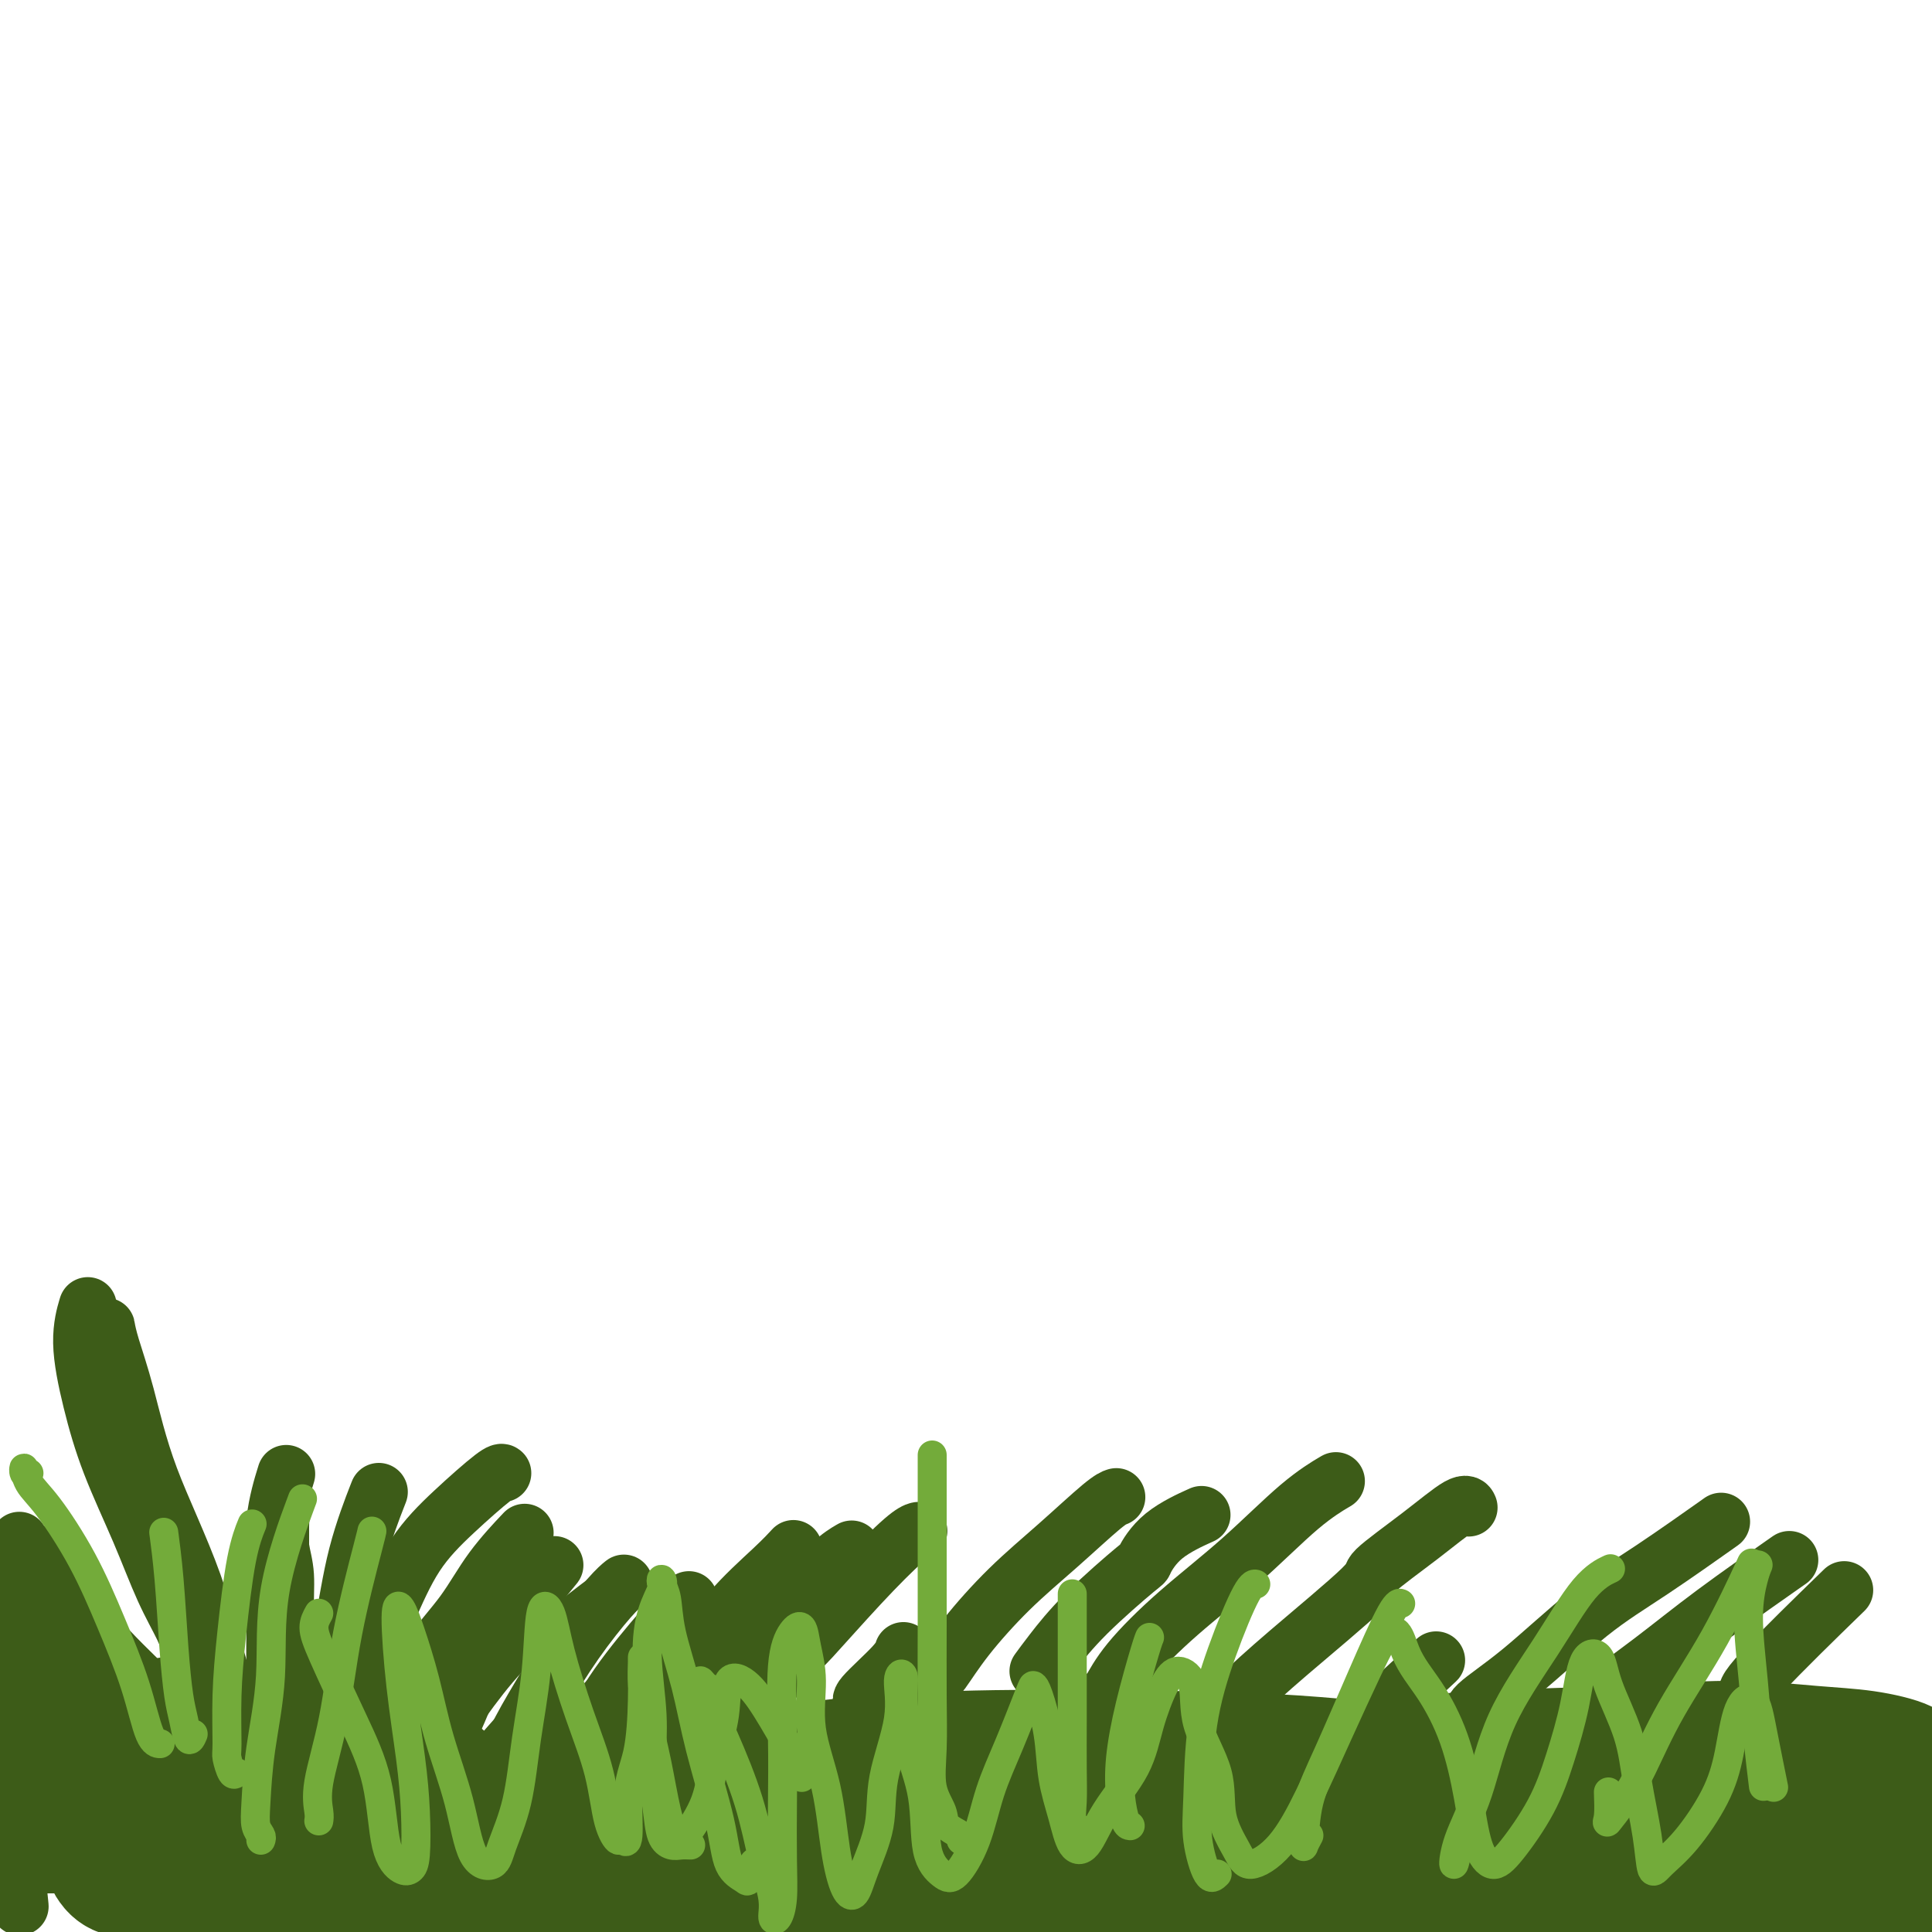 <svg viewBox='0 0 400 400' version='1.1' xmlns='http://www.w3.org/2000/svg' xmlns:xlink='http://www.w3.org/1999/xlink'><g fill='none' stroke='#3D5C18' stroke-width='6' stroke-linecap='round' stroke-linejoin='round'><path d='M9,334c-0.159,0.250 -0.318,0.501 0,1c0.318,0.499 1.112,1.247 2,2c0.888,0.753 1.870,1.510 3,3c1.130,1.490 2.407,3.712 4,6c1.593,2.288 3.504,4.642 5,7c1.496,2.358 2.579,4.720 4,7c1.421,2.280 3.179,4.477 5,7c1.821,2.523 3.703,5.373 5,8c1.297,2.627 2.008,5.030 3,7c0.992,1.970 2.266,3.507 3,5c0.734,1.493 0.928,2.940 1,4c0.072,1.060 0.020,1.731 0,2c-0.020,0.269 -0.010,0.134 0,0'/><path d='M10,327c-0.089,0.320 -0.177,0.640 0,1c0.177,0.360 0.621,0.760 1,1c0.379,0.240 0.694,0.319 2,1c1.306,0.681 3.602,1.965 6,4c2.398,2.035 4.898,4.821 7,7c2.102,2.179 3.805,3.752 6,6c2.195,2.248 4.883,5.170 7,8c2.117,2.830 3.664,5.568 5,8c1.336,2.432 2.461,4.559 3,7c0.539,2.441 0.491,5.196 1,7c0.509,1.804 1.574,2.658 2,3c0.426,0.342 0.213,0.171 0,0'/><path d='M48,369c0.095,-0.186 0.190,-0.373 0,-1c-0.190,-0.627 -0.664,-1.695 -1,-3c-0.336,-1.305 -0.535,-2.848 -1,-5c-0.465,-2.152 -1.196,-4.913 -2,-8c-0.804,-3.087 -1.679,-6.502 -3,-11c-1.321,-4.498 -3.086,-10.081 -5,-15c-1.914,-4.919 -3.977,-9.174 -6,-14c-2.023,-4.826 -4.006,-10.222 -5,-13c-0.994,-2.778 -0.998,-2.936 -1,-3c-0.002,-0.064 -0.001,-0.032 0,0'/><path d='M22,290c-0.061,-0.192 -0.123,-0.384 0,0c0.123,0.384 0.430,1.346 1,2c0.570,0.654 1.403,1.002 2,2c0.597,0.998 0.958,2.648 2,5c1.042,2.352 2.765,5.406 5,9c2.235,3.594 4.984,7.727 7,12c2.016,4.273 3.300,8.686 5,14c1.700,5.314 3.815,11.529 6,17c2.185,5.471 4.441,10.198 6,15c1.559,4.802 2.420,9.677 3,12c0.580,2.323 0.880,2.092 1,2c0.120,-0.092 0.060,-0.046 0,0'/><path d='M62,373c0.113,-0.208 0.226,-0.417 0,-1c-0.226,-0.583 -0.793,-1.541 -1,-3c-0.207,-1.459 -0.056,-3.419 0,-6c0.056,-2.581 0.015,-5.784 0,-9c-0.015,-3.216 -0.004,-6.445 0,-10c0.004,-3.555 0.001,-7.436 0,-11c-0.001,-3.564 -0.000,-6.811 0,-10c0.000,-3.189 0.000,-6.320 0,-8c-0.000,-1.680 -0.000,-1.909 0,-2c0.000,-0.091 0.000,-0.046 0,0'/><path d='M61,312c-0.009,0.171 -0.017,0.341 0,1c0.017,0.659 0.060,1.805 0,3c-0.060,1.195 -0.224,2.438 0,4c0.224,1.562 0.837,3.443 1,6c0.163,2.557 -0.122,5.790 0,9c0.122,3.210 0.653,6.398 1,10c0.347,3.602 0.510,7.617 1,11c0.490,3.383 1.307,6.134 2,9c0.693,2.866 1.264,5.849 2,8c0.736,2.151 1.639,3.472 2,4c0.361,0.528 0.181,0.264 0,0'/><path d='M68,369c-0.314,0.311 -0.629,0.623 -1,1c-0.371,0.377 -0.799,0.820 -1,1c-0.201,0.180 -0.176,0.096 0,-1c0.176,-1.096 0.503,-3.204 1,-5c0.497,-1.796 1.164,-3.281 2,-6c0.836,-2.719 1.841,-6.671 3,-11c1.159,-4.329 2.472,-9.034 4,-13c1.528,-3.966 3.271,-7.193 5,-10c1.729,-2.807 3.443,-5.196 5,-7c1.557,-1.804 2.958,-3.024 4,-4c1.042,-0.976 1.726,-1.707 2,-2c0.274,-0.293 0.137,-0.146 0,0'/><path d='M91,313c-0.316,0.729 -0.632,1.458 -1,2c-0.368,0.542 -0.788,0.898 -1,2c-0.212,1.102 -0.217,2.949 -1,4c-0.783,1.051 -2.345,1.306 -3,2c-0.655,0.694 -0.403,1.826 -1,3c-0.597,1.174 -2.044,2.390 -3,4c-0.956,1.610 -1.423,3.615 -2,6c-0.577,2.385 -1.265,5.150 -2,8c-0.735,2.850 -1.518,5.785 -2,9c-0.482,3.215 -0.662,6.708 -1,10c-0.338,3.292 -0.834,6.382 -1,9c-0.166,2.618 -0.002,4.764 0,7c0.002,2.236 -0.157,4.561 0,6c0.157,1.439 0.630,1.993 1,3c0.370,1.007 0.635,2.466 1,3c0.365,0.534 0.829,0.144 1,0c0.171,-0.144 0.049,-0.041 0,0c-0.049,0.041 -0.024,0.021 0,0'/><path d='M76,388c0.011,-0.679 0.023,-1.358 0,-2c-0.023,-0.642 -0.080,-1.248 0,-2c0.080,-0.752 0.296,-1.651 1,-3c0.704,-1.349 1.895,-3.150 3,-6c1.105,-2.850 2.124,-6.750 4,-10c1.876,-3.250 4.608,-5.852 7,-9c2.392,-3.148 4.445,-6.844 8,-11c3.555,-4.156 8.611,-8.773 11,-11c2.389,-2.227 2.111,-2.065 2,-2c-0.111,0.065 -0.056,0.032 0,0'/><path d='M78,386c-0.150,-0.261 -0.301,-0.523 0,-1c0.301,-0.477 1.053,-1.171 2,-3c0.947,-1.829 2.090,-4.794 4,-8c1.910,-3.206 4.586,-6.654 7,-10c2.414,-3.346 4.565,-6.589 7,-10c2.435,-3.411 5.154,-6.991 8,-10c2.846,-3.009 5.818,-5.447 9,-8c3.182,-2.553 6.575,-5.222 9,-7c2.425,-1.778 3.881,-2.666 5,-3c1.119,-0.334 1.901,-0.114 2,0c0.099,0.114 -0.485,0.121 -1,1c-0.515,0.879 -0.960,2.630 -2,4c-1.040,1.370 -2.673,2.358 -4,4c-1.327,1.642 -2.346,3.938 -4,6c-1.654,2.062 -3.943,3.889 -6,6c-2.057,2.111 -3.881,4.504 -6,7c-2.119,2.496 -4.532,5.093 -7,8c-2.468,2.907 -4.990,6.123 -7,9c-2.010,2.877 -3.506,5.416 -5,8c-1.494,2.584 -2.986,5.215 -4,8c-1.014,2.785 -1.551,5.726 -2,8c-0.449,2.274 -0.809,3.882 -1,5c-0.191,1.118 -0.214,1.746 0,2c0.214,0.254 0.665,0.134 1,0c0.335,-0.134 0.554,-0.283 1,-1c0.446,-0.717 1.120,-2.001 2,-3c0.880,-0.999 1.966,-1.714 3,-3c1.034,-1.286 2.017,-3.143 3,-5'/><path d='M92,390c2.221,-2.710 2.773,-4.485 4,-7c1.227,-2.515 3.131,-5.771 6,-9c2.869,-3.229 6.705,-6.432 10,-10c3.295,-3.568 6.049,-7.501 9,-11c2.951,-3.499 6.100,-6.563 9,-9c2.900,-2.437 5.550,-4.248 8,-6c2.450,-1.752 4.698,-3.446 6,-4c1.302,-0.554 1.656,0.033 2,0c0.344,-0.033 0.678,-0.684 0,0c-0.678,0.684 -2.368,2.703 -4,5c-1.632,2.297 -3.205,4.872 -5,7c-1.795,2.128 -3.811,3.810 -6,6c-2.189,2.190 -4.552,4.887 -7,8c-2.448,3.113 -4.981,6.642 -7,10c-2.019,3.358 -3.523,6.546 -5,10c-1.477,3.454 -2.927,7.173 -4,10c-1.073,2.827 -1.770,4.761 -2,7c-0.230,2.239 0.008,4.783 0,6c-0.008,1.217 -0.262,1.107 0,1c0.262,-0.107 1.039,-0.211 2,-1c0.961,-0.789 2.106,-2.263 3,-4c0.894,-1.737 1.536,-3.739 2,-6c0.464,-2.261 0.749,-4.782 2,-7c1.251,-2.218 3.467,-4.133 5,-7c1.533,-2.867 2.382,-6.687 4,-10c1.618,-3.313 4.007,-6.118 6,-9c1.993,-2.882 3.592,-5.841 5,-8c1.408,-2.159 2.625,-3.517 4,-5c1.375,-1.483 2.909,-3.092 4,-4c1.091,-0.908 1.740,-1.117 2,-1c0.260,0.117 0.130,0.558 0,1'/><path d='M145,343c3.500,-4.333 1.750,-2.167 0,0'/><path d='M22,374c-1.115,-1.288 -2.230,-2.576 -4,-5c-1.770,-2.424 -4.194,-5.983 -5,-8c-0.806,-2.017 0.006,-2.491 0,-3c-0.006,-0.509 -0.831,-1.054 -1,-1c-0.169,0.054 0.318,0.706 1,2c0.682,1.294 1.560,3.229 3,6c1.440,2.771 3.444,6.376 5,10c1.556,3.624 2.666,7.265 4,11c1.334,3.735 2.893,7.563 4,10c1.107,2.437 1.763,3.482 2,4c0.237,0.518 0.055,0.508 0,0c-0.055,-0.508 0.017,-1.515 0,-3c-0.017,-1.485 -0.124,-3.447 -1,-6c-0.876,-2.553 -2.520,-5.698 -4,-9c-1.480,-3.302 -2.794,-6.763 -4,-10c-1.206,-3.237 -2.302,-6.251 -3,-8c-0.698,-1.749 -0.999,-2.234 -1,-2c-0.001,0.234 0.296,1.185 1,3c0.704,1.815 1.814,4.492 3,7c1.186,2.508 2.447,4.847 4,8c1.553,3.153 3.398,7.119 5,10c1.602,2.881 2.960,4.675 4,6c1.040,1.325 1.762,2.180 2,2c0.238,-0.180 -0.007,-1.396 0,-3c0.007,-1.604 0.267,-3.597 0,-6c-0.267,-2.403 -1.060,-5.216 -2,-8c-0.940,-2.784 -2.025,-5.540 -3,-8c-0.975,-2.460 -1.839,-4.624 -2,-5c-0.161,-0.376 0.383,1.035 1,3c0.617,1.965 1.309,4.482 2,7'/><path d='M33,378c1.172,2.883 2.601,5.091 4,8c1.399,2.909 2.768,6.521 4,9c1.232,2.479 2.327,3.827 3,4c0.673,0.173 0.924,-0.830 1,-2c0.076,-1.170 -0.022,-2.509 0,-5c0.022,-2.491 0.165,-6.136 0,-9c-0.165,-2.864 -0.639,-4.949 -1,-7c-0.361,-2.051 -0.610,-4.068 -1,-5c-0.390,-0.932 -0.923,-0.778 -1,0c-0.077,0.778 0.301,2.180 1,4c0.699,1.820 1.718,4.056 3,7c1.282,2.944 2.827,6.595 4,9c1.173,2.405 1.974,3.564 3,5c1.026,1.436 2.276,3.150 3,3c0.724,-0.150 0.921,-2.165 1,-4c0.079,-1.835 0.039,-3.491 0,-6c-0.039,-2.509 -0.077,-5.872 0,-9c0.077,-3.128 0.268,-6.020 0,-8c-0.268,-1.980 -0.995,-3.049 -1,-3c-0.005,0.049 0.711,1.216 1,3c0.289,1.784 0.151,4.187 1,7c0.849,2.813 2.686,6.038 4,9c1.314,2.962 2.104,5.661 3,8c0.896,2.339 1.898,4.320 3,5c1.102,0.680 2.306,0.061 3,-1c0.694,-1.061 0.879,-2.563 1,-5c0.121,-2.437 0.179,-5.808 0,-9c-0.179,-3.192 -0.594,-6.206 -1,-9c-0.406,-2.794 -0.802,-5.368 -1,-7c-0.198,-1.632 -0.200,-2.324 0,-2c0.200,0.324 0.600,1.662 1,3'/><path d='M71,371c0.089,-2.528 0.810,3.151 2,7c1.190,3.849 2.847,5.866 4,9c1.153,3.134 1.801,7.384 3,10c1.199,2.616 2.948,3.597 4,4c1.052,0.403 1.407,0.227 2,-1c0.593,-1.227 1.424,-3.505 2,-6c0.576,-2.495 0.895,-5.206 1,-8c0.105,-2.794 -0.005,-5.671 0,-8c0.005,-2.329 0.125,-4.110 0,-5c-0.125,-0.890 -0.494,-0.889 0,0c0.494,0.889 1.853,2.666 3,5c1.147,2.334 2.082,5.226 3,8c0.918,2.774 1.817,5.432 3,8c1.183,2.568 2.649,5.048 4,6c1.351,0.952 2.587,0.378 4,-1c1.413,-1.378 3.003,-3.560 4,-6c0.997,-2.440 1.402,-5.139 2,-8c0.598,-2.861 1.391,-5.885 2,-8c0.609,-2.115 1.035,-3.323 1,-4c-0.035,-0.677 -0.530,-0.823 0,0c0.530,0.823 2.086,2.617 3,5c0.914,2.383 1.187,5.356 2,8c0.813,2.644 2.165,4.960 3,7c0.835,2.040 1.152,3.805 2,5c0.848,1.195 2.228,1.822 3,1c0.772,-0.822 0.935,-3.092 1,-4c0.065,-0.908 0.033,-0.454 0,0'/></g>
<g fill='none' stroke='#3D5C18' stroke-width='28' stroke-linecap='round' stroke-linejoin='round'><path d='M9,350c-0.492,0.316 -0.985,0.633 -1,1c-0.015,0.367 0.447,0.785 1,2c0.553,1.215 1.195,3.227 2,5c0.805,1.773 1.772,3.307 3,6c1.228,2.693 2.718,6.545 4,9c1.282,2.455 2.357,3.512 3,5c0.643,1.488 0.855,3.407 1,4c0.145,0.593 0.222,-0.142 0,-1c-0.222,-0.858 -0.743,-1.840 -1,-3c-0.257,-1.160 -0.251,-2.497 -1,-4c-0.749,-1.503 -2.254,-3.172 -3,-5c-0.746,-1.828 -0.733,-3.814 -1,-6c-0.267,-2.186 -0.815,-4.573 -1,-6c-0.185,-1.427 -0.006,-1.894 0,-2c0.006,-0.106 -0.160,0.148 0,1c0.160,0.852 0.648,2.301 1,4c0.352,1.699 0.570,3.647 1,6c0.430,2.353 1.072,5.111 2,8c0.928,2.889 2.140,5.907 3,8c0.860,2.093 1.367,3.259 2,4c0.633,0.741 1.392,1.056 2,1c0.608,-0.056 1.067,-0.484 2,-2c0.933,-1.516 2.341,-4.121 3,-7c0.659,-2.879 0.569,-6.034 1,-9c0.431,-2.966 1.384,-5.743 2,-8c0.616,-2.257 0.897,-3.992 1,-4c0.103,-0.008 0.030,1.712 0,4c-0.030,2.288 -0.015,5.144 0,8'/><path d='M35,369c0.309,3.426 1.082,5.990 2,9c0.918,3.010 1.981,6.464 3,9c1.019,2.536 1.992,4.152 3,5c1.008,0.848 2.049,0.928 3,0c0.951,-0.928 1.810,-2.866 3,-5c1.190,-2.134 2.711,-4.466 4,-7c1.289,-2.534 2.348,-5.270 3,-8c0.652,-2.730 0.899,-5.455 1,-7c0.101,-1.545 0.056,-1.908 0,-2c-0.056,-0.092 -0.123,0.089 0,1c0.123,0.911 0.438,2.551 1,5c0.562,2.449 1.373,5.708 2,9c0.627,3.292 1.070,6.617 2,10c0.930,3.383 2.348,6.823 4,9c1.652,2.177 3.538,3.092 5,3c1.462,-0.092 2.500,-1.192 4,-3c1.500,-1.808 3.462,-4.324 5,-7c1.538,-2.676 2.652,-5.510 4,-8c1.348,-2.490 2.931,-4.635 4,-7c1.069,-2.365 1.625,-4.949 2,-6c0.375,-1.051 0.569,-0.567 1,0c0.431,0.567 1.100,1.219 2,3c0.900,1.781 2.030,4.691 3,8c0.970,3.309 1.779,7.018 3,10c1.221,2.982 2.854,5.237 5,7c2.146,1.763 4.804,3.035 7,3c2.196,-0.035 3.928,-1.377 6,-3c2.072,-1.623 4.483,-3.528 7,-6c2.517,-2.472 5.139,-5.512 7,-8c1.861,-2.488 2.960,-4.425 4,-6c1.040,-1.575 2.020,-2.787 3,-4'/><path d='M138,373c2.701,-3.282 2.454,-2.488 3,-1c0.546,1.488 1.886,3.668 3,6c1.114,2.332 2.001,4.816 3,8c0.999,3.184 2.109,7.069 4,10c1.891,2.931 4.563,4.910 7,6c2.437,1.090 4.640,1.292 7,0c2.360,-1.292 4.879,-4.077 8,-7c3.121,-2.923 6.845,-5.983 10,-9c3.155,-3.017 5.743,-5.991 8,-9c2.257,-3.009 4.185,-6.052 6,-8c1.815,-1.948 3.516,-2.802 5,-2c1.484,0.802 2.750,3.261 4,6c1.250,2.739 2.485,5.757 4,9c1.515,3.243 3.310,6.711 5,9c1.690,2.289 3.274,3.401 5,4c1.726,0.599 3.594,0.687 6,0c2.406,-0.687 5.349,-2.148 8,-4c2.651,-1.852 5.008,-4.095 7,-6c1.992,-1.905 3.617,-3.474 6,-6c2.383,-2.526 5.522,-6.010 8,-8c2.478,-1.990 4.293,-2.485 6,-2c1.707,0.485 3.305,1.951 5,4c1.695,2.049 3.487,4.682 5,7c1.513,2.318 2.748,4.321 4,7c1.252,2.679 2.521,6.034 4,8c1.479,1.966 3.168,2.544 5,3c1.832,0.456 3.809,0.791 6,0c2.191,-0.791 4.598,-2.707 7,-5c2.402,-2.293 4.801,-4.964 7,-7c2.199,-2.036 4.200,-3.439 6,-5c1.800,-1.561 3.400,-3.281 5,-5'/><path d='M315,376c5.029,-4.223 5.102,-3.781 6,-3c0.898,0.781 2.620,1.902 4,4c1.380,2.098 2.419,5.175 4,8c1.581,2.825 3.704,5.398 5,8c1.296,2.602 1.767,5.232 3,7c1.233,1.768 3.230,2.673 5,3c1.770,0.327 3.314,0.075 5,-1c1.686,-1.075 3.516,-2.974 5,-5c1.484,-2.026 2.624,-4.179 4,-6c1.376,-1.821 2.988,-3.312 4,-5c1.012,-1.688 1.423,-3.575 2,-5c0.577,-1.425 1.320,-2.390 2,-2c0.680,0.390 1.299,2.133 2,4c0.701,1.867 1.485,3.857 2,6c0.515,2.143 0.761,4.440 1,6c0.239,1.560 0.472,2.381 1,3c0.528,0.619 1.350,1.034 2,1c0.650,-0.034 1.128,-0.516 2,-2c0.872,-1.484 2.138,-3.969 3,-6c0.862,-2.031 1.321,-3.606 2,-5c0.679,-1.394 1.578,-2.606 2,-4c0.422,-1.394 0.368,-2.969 0,-4c-0.368,-1.031 -1.050,-1.519 -2,-2c-0.950,-0.481 -2.168,-0.956 -4,-1c-1.832,-0.044 -4.279,0.343 -7,1c-2.721,0.657 -5.717,1.582 -10,2c-4.283,0.418 -9.855,0.327 -16,1c-6.145,0.673 -12.864,2.108 -20,3c-7.136,0.892 -14.691,1.240 -23,2c-8.309,0.760 -17.374,1.931 -26,3c-8.626,1.069 -16.813,2.034 -25,3'/><path d='M248,390c-24.384,2.497 -21.845,1.241 -26,1c-4.155,-0.241 -15.003,0.534 -24,1c-8.997,0.466 -16.142,0.625 -23,1c-6.858,0.375 -13.429,0.968 -19,2c-5.571,1.032 -10.141,2.503 -14,3c-3.859,0.497 -7.006,0.021 -9,0c-1.994,-0.021 -2.836,0.413 -3,0c-0.164,-0.413 0.351,-1.672 2,-3c1.649,-1.328 4.432,-2.725 8,-4c3.568,-1.275 7.923,-2.428 13,-4c5.077,-1.572 10.878,-3.561 17,-5c6.122,-1.439 12.566,-2.326 21,-4c8.434,-1.674 18.857,-4.136 29,-6c10.143,-1.864 20.007,-3.131 30,-4c9.993,-0.869 20.115,-1.340 30,-2c9.885,-0.660 19.533,-1.509 29,-2c9.467,-0.491 18.754,-0.623 27,-1c8.246,-0.377 15.450,-0.998 22,-1c6.550,-0.002 12.446,0.616 17,1c4.554,0.384 7.767,0.534 11,1c3.233,0.466 6.485,1.250 8,2c1.515,0.750 1.293,1.468 1,2c-0.293,0.532 -0.658,0.878 -2,1c-1.342,0.122 -3.663,0.022 -7,0c-3.337,-0.022 -7.692,0.036 -13,0c-5.308,-0.036 -11.569,-0.167 -18,0c-6.431,0.167 -13.033,0.630 -22,1c-8.967,0.370 -20.301,0.645 -31,1c-10.699,0.355 -20.765,0.788 -32,2c-11.235,1.212 -23.639,3.203 -35,5c-11.361,1.797 -21.681,3.398 -32,5'/><path d='M203,383c-15.803,2.060 -21.810,2.209 -30,3c-8.190,0.791 -18.563,2.224 -27,3c-8.437,0.776 -14.937,0.895 -21,1c-6.063,0.105 -11.688,0.195 -17,0c-5.312,-0.195 -10.309,-0.675 -14,-1c-3.691,-0.325 -6.075,-0.497 -8,-1c-1.925,-0.503 -3.389,-1.339 -4,-2c-0.611,-0.661 -0.367,-1.148 1,-2c1.367,-0.852 3.858,-2.070 7,-3c3.142,-0.930 6.934,-1.573 12,-3c5.066,-1.427 11.405,-3.636 18,-5c6.595,-1.364 13.445,-1.881 22,-3c8.555,-1.119 18.814,-2.840 29,-4c10.186,-1.160 20.301,-1.760 31,-2c10.699,-0.240 21.984,-0.121 33,0c11.016,0.121 21.763,0.245 33,1c11.237,0.755 22.965,2.141 34,3c11.035,0.859 21.379,1.192 31,2c9.621,0.808 18.520,2.093 27,3c8.480,0.907 16.541,1.438 24,2c7.459,0.562 14.318,1.157 20,2c5.682,0.843 10.189,1.935 14,3c3.811,1.065 6.928,2.104 9,3c2.072,0.896 3.101,1.648 3,3c-0.101,1.352 -1.330,3.305 -3,5c-1.670,1.695 -3.781,3.133 -7,4c-3.219,0.867 -7.548,1.163 -12,2c-4.452,0.837 -9.028,2.214 -14,3c-4.972,0.786 -10.338,0.981 -16,1c-5.662,0.019 -11.618,-0.137 -18,0c-6.382,0.137 -13.191,0.569 -20,1'/><path d='M340,402c-11.933,0.540 -14.766,0.891 -20,1c-5.234,0.109 -12.868,-0.022 -19,0c-6.132,0.022 -10.760,0.199 -15,0c-4.240,-0.199 -8.092,-0.774 -11,-1c-2.908,-0.226 -4.872,-0.105 -6,0c-1.128,0.105 -1.420,0.193 -1,0c0.420,-0.193 1.553,-0.669 3,-1c1.447,-0.331 3.207,-0.519 6,-1c2.793,-0.481 6.619,-1.255 11,-2c4.381,-0.745 9.318,-1.460 15,-2c5.682,-0.540 12.110,-0.903 19,-1c6.890,-0.097 14.242,0.072 21,0c6.758,-0.072 12.922,-0.386 19,-1c6.078,-0.614 12.069,-1.527 16,-2c3.931,-0.473 5.801,-0.507 9,-1c3.199,-0.493 7.727,-1.446 10,-2c2.273,-0.554 2.293,-0.709 2,-1c-0.293,-0.291 -0.898,-0.718 -3,-1c-2.102,-0.282 -5.702,-0.418 -10,-1c-4.298,-0.582 -9.295,-1.610 -15,-2c-5.705,-0.390 -12.117,-0.144 -20,0c-7.883,0.144 -17.236,0.185 -27,0c-9.764,-0.185 -19.939,-0.597 -30,-1c-10.061,-0.403 -20.009,-0.798 -30,-1c-9.991,-0.202 -20.025,-0.210 -30,0c-9.975,0.210 -19.890,0.639 -30,1c-10.110,0.361 -20.416,0.655 -30,1c-9.584,0.345 -18.445,0.742 -27,1c-8.555,0.258 -16.803,0.377 -25,0c-8.197,-0.377 -16.342,-1.251 -24,-2c-7.658,-0.749 -14.829,-1.375 -22,-2'/><path d='M76,381c-10.691,-1.298 -14.419,-2.544 -20,-3c-5.581,-0.456 -13.016,-0.122 -19,0c-5.984,0.122 -10.518,0.033 -15,0c-4.482,-0.033 -8.911,-0.009 -12,0c-3.089,0.009 -4.838,0.002 -7,0c-2.162,-0.002 -4.736,-0.001 -7,0c-2.264,0.001 -4.218,0.000 -5,0c-0.782,-0.000 -0.391,-0.000 0,0'/></g>
<g fill='none' stroke='#3D5C18' stroke-width='12' stroke-linecap='round' stroke-linejoin='round'><path d='M7,323c-1.269,-0.836 -2.538,-1.672 -3,-2c-0.462,-0.328 -0.119,-0.149 0,0c0.119,0.149 0.012,0.268 0,0c-0.012,-0.268 0.070,-0.923 0,-1c-0.070,-0.077 -0.290,0.423 0,1c0.290,0.577 1.092,1.230 2,2c0.908,0.770 1.923,1.658 3,3c1.077,1.342 2.217,3.139 4,5c1.783,1.861 4.208,3.787 6,6c1.792,2.213 2.950,4.713 4,7c1.050,2.287 1.991,4.362 3,6c1.009,1.638 2.088,2.841 3,4c0.912,1.159 1.659,2.274 2,3c0.341,0.726 0.276,1.062 0,1c-0.276,-0.062 -0.762,-0.521 -1,-1c-0.238,-0.479 -0.229,-0.977 -1,-2c-0.771,-1.023 -2.322,-2.570 -3,-4c-0.678,-1.430 -0.484,-2.744 -1,-4c-0.516,-1.256 -1.743,-2.454 -3,-4c-1.257,-1.546 -2.544,-3.440 -4,-6c-1.456,-2.560 -3.080,-5.785 -4,-8c-0.920,-2.215 -1.136,-3.419 -2,-4c-0.864,-0.581 -2.375,-0.538 -3,-1c-0.625,-0.462 -0.364,-1.428 -1,-2c-0.636,-0.572 -2.171,-0.751 -3,-1c-0.829,-0.249 -0.954,-0.567 -1,-1c-0.046,-0.433 -0.013,-0.981 0,-1c0.013,-0.019 0.007,0.490 0,1'/><path d='M4,320c-1.213,-0.518 -0.245,0.688 0,2c0.245,1.312 -0.232,2.731 0,5c0.232,2.269 1.173,5.390 2,9c0.827,3.610 1.541,7.710 2,12c0.459,4.290 0.662,8.770 1,12c0.338,3.230 0.811,5.208 1,6c0.189,0.792 0.095,0.396 0,0'/><path d='M4,321c-0.332,0.013 -0.663,0.026 -1,0c-0.337,-0.026 -0.679,-0.092 -1,0c-0.321,0.092 -0.623,0.341 -1,1c-0.377,0.659 -0.831,1.727 -1,3c-0.169,1.273 -0.053,2.749 0,5c0.053,2.251 0.042,5.277 0,9c-0.042,3.723 -0.116,8.144 0,13c0.116,4.856 0.423,10.147 1,16c0.577,5.853 1.425,12.268 2,17c0.575,4.732 0.879,7.781 1,9c0.121,1.219 0.061,0.610 0,0'/><path d='M43,347c0.062,0.020 0.124,0.041 0,0c-0.124,-0.041 -0.436,-0.142 -1,-1c-0.564,-0.858 -1.382,-2.471 -2,-4c-0.618,-1.529 -1.036,-2.973 -2,-5c-0.964,-2.027 -2.473,-4.637 -4,-8c-1.527,-3.363 -3.071,-7.480 -5,-12c-1.929,-4.520 -4.243,-9.443 -6,-14c-1.757,-4.557 -2.955,-8.747 -4,-13c-1.045,-4.253 -1.935,-8.568 -2,-12c-0.065,-3.432 0.696,-5.981 1,-7c0.304,-1.019 0.152,-0.510 0,0'/><path d='M22,276c0.012,-0.355 0.025,-0.711 0,-1c-0.025,-0.289 -0.087,-0.512 0,0c0.087,0.512 0.323,1.759 1,4c0.677,2.241 1.793,5.475 3,10c1.207,4.525 2.503,10.342 5,17c2.497,6.658 6.195,14.156 9,22c2.805,7.844 4.717,16.035 7,23c2.283,6.965 4.938,12.704 6,15c1.062,2.296 0.531,1.148 0,0'/><path d='M58,351c-0.422,0.000 -0.845,0.000 -1,0c-0.155,-0.000 -0.044,-0.001 0,-1c0.044,-0.999 0.019,-2.998 0,-5c-0.019,-2.002 -0.033,-4.009 0,-7c0.033,-2.991 0.112,-6.967 0,-11c-0.112,-4.033 -0.415,-8.124 0,-12c0.415,-3.876 1.547,-7.536 2,-9c0.453,-1.464 0.226,-0.732 0,0'/><path d='M66,359c0.003,0.442 0.006,0.885 0,1c-0.006,0.115 -0.020,-0.096 0,0c0.020,0.096 0.076,0.500 0,0c-0.076,-0.500 -0.282,-1.905 0,-4c0.282,-2.095 1.054,-4.882 2,-8c0.946,-3.118 2.068,-6.568 3,-11c0.932,-4.432 1.674,-9.847 3,-15c1.326,-5.153 3.236,-10.044 4,-12c0.764,-1.956 0.382,-0.978 0,0'/><path d='M75,360c0.334,-0.145 0.667,-0.291 0,0c-0.667,0.291 -2.336,1.017 -3,1c-0.664,-0.017 -0.323,-0.777 0,-2c0.323,-1.223 0.627,-2.908 1,-5c0.373,-2.092 0.814,-4.593 2,-8c1.186,-3.407 3.116,-7.722 5,-12c1.884,-4.278 3.720,-8.519 6,-12c2.280,-3.481 5.003,-6.201 8,-9c2.997,-2.799 6.268,-5.677 8,-7c1.732,-1.323 1.923,-1.092 2,-1c0.077,0.092 0.038,0.046 0,0'/><path d='M82,360c-0.334,-0.027 -0.669,-0.055 -1,0c-0.331,0.055 -0.659,0.192 -1,0c-0.341,-0.192 -0.695,-0.712 0,-2c0.695,-1.288 2.439,-3.344 4,-6c1.561,-2.656 2.938,-5.910 5,-9c2.062,-3.090 4.811,-6.014 7,-9c2.189,-2.986 3.820,-6.035 6,-9c2.180,-2.965 4.909,-5.847 6,-7c1.091,-1.153 0.546,-0.576 0,0'/><path d='M89,370c-0.456,0.030 -0.912,0.061 -1,0c-0.088,-0.061 0.191,-0.212 0,-1c-0.191,-0.788 -0.852,-2.213 0,-4c0.852,-1.787 3.217,-3.938 5,-7c1.783,-3.062 2.983,-7.037 5,-11c2.017,-3.963 4.851,-7.913 8,-12c3.149,-4.087 6.614,-8.311 8,-10c1.386,-1.689 0.693,-0.845 0,0'/><path d='M107,365c-0.428,-0.171 -0.855,-0.342 -1,-1c-0.145,-0.658 -0.007,-1.802 1,-4c1.007,-2.198 2.883,-5.451 5,-9c2.117,-3.549 4.475,-7.395 7,-11c2.525,-3.605 5.218,-6.971 7,-9c1.782,-2.029 2.652,-2.723 3,-3c0.348,-0.277 0.174,-0.139 0,0'/><path d='M115,371c0.112,0.257 0.224,0.514 0,1c-0.224,0.486 -0.783,1.200 -1,1c-0.217,-0.200 -0.092,-1.316 1,-3c1.092,-1.684 3.152,-3.938 5,-7c1.848,-3.062 3.485,-6.934 6,-11c2.515,-4.066 5.908,-8.325 9,-12c3.092,-3.675 5.883,-6.764 7,-8c1.117,-1.236 0.558,-0.618 0,0'/><path d='M125,369c0.527,-1.182 1.053,-2.363 2,-4c0.947,-1.637 2.314,-3.728 5,-7c2.686,-3.272 6.692,-7.725 10,-12c3.308,-4.275 5.918,-8.373 9,-12c3.082,-3.627 6.638,-6.784 9,-9c2.362,-2.216 3.532,-3.490 4,-4c0.468,-0.510 0.234,-0.255 0,0'/><path d='M145,361c0.252,0.068 0.505,0.135 1,-1c0.495,-1.135 1.233,-3.473 2,-5c0.767,-1.527 1.561,-2.245 3,-4c1.439,-1.755 3.521,-4.548 6,-8c2.479,-3.452 5.355,-7.565 8,-11c2.645,-3.435 5.058,-6.194 7,-8c1.942,-1.806 3.412,-2.659 4,-3c0.588,-0.341 0.294,-0.171 0,0'/><path d='M156,354c0.227,-0.033 0.454,-0.066 1,-1c0.546,-0.934 1.409,-2.768 3,-5c1.591,-2.232 3.908,-4.861 5,-6c1.092,-1.139 0.958,-0.789 3,-3c2.042,-2.211 6.259,-6.984 10,-11c3.741,-4.016 7.007,-7.273 9,-9c1.993,-1.727 2.712,-1.922 3,-2c0.288,-0.078 0.144,-0.039 0,0'/><path d='M179,351c0.166,0.378 0.332,0.756 0,1c-0.332,0.244 -1.161,0.354 0,-1c1.161,-1.354 4.313,-4.172 6,-6c1.687,-1.828 1.911,-2.665 2,-3c0.089,-0.335 0.045,-0.167 0,0'/><path d='M193,348c0.489,-0.299 0.977,-0.598 2,-2c1.023,-1.402 2.579,-3.906 5,-7c2.421,-3.094 5.707,-6.776 9,-10c3.293,-3.224 6.594,-5.988 10,-9c3.406,-3.012 6.917,-6.273 9,-8c2.083,-1.727 2.738,-1.922 3,-2c0.262,-0.078 0.131,-0.039 0,0'/><path d='M215,346c0.767,-1.050 1.534,-2.100 3,-4c1.466,-1.900 3.630,-4.650 7,-8c3.370,-3.350 7.944,-7.301 10,-9c2.056,-1.699 1.592,-1.146 2,-2c0.408,-0.854 1.687,-3.115 4,-5c2.313,-1.885 5.661,-3.396 7,-4c1.339,-0.604 0.670,-0.302 0,0'/><path d='M229,351c0.190,0.022 0.379,0.044 1,-1c0.621,-1.044 1.673,-3.152 4,-6c2.327,-2.848 5.927,-6.434 10,-10c4.073,-3.566 8.617,-7.110 13,-11c4.383,-3.890 8.603,-8.124 12,-11c3.397,-2.876 5.971,-4.393 7,-5c1.029,-0.607 0.515,-0.303 0,0'/><path d='M254,353c-0.156,0.589 -0.312,1.179 0,1c0.312,-0.179 1.091,-1.126 3,-3c1.909,-1.874 4.949,-4.675 10,-9c5.051,-4.325 12.114,-10.174 15,-13c2.886,-2.826 1.597,-2.627 3,-4c1.403,-1.373 5.500,-4.316 9,-7c3.500,-2.684 6.404,-5.107 8,-6c1.596,-0.893 1.885,-0.255 2,0c0.115,0.255 0.058,0.128 0,0'/><path d='M286,353c-0.223,0.246 -0.447,0.491 -1,1c-0.553,0.509 -1.437,1.281 -2,2c-0.563,0.719 -0.805,1.386 2,-1c2.805,-2.386 8.659,-7.825 11,-10c2.341,-2.175 1.171,-1.088 0,0'/><path d='M305,356c-0.250,-0.785 -0.499,-1.571 1,-3c1.499,-1.429 4.747,-3.502 9,-7c4.253,-3.498 9.511,-8.422 14,-12c4.489,-3.578 8.209,-5.809 13,-9c4.791,-3.191 10.655,-7.340 13,-9c2.345,-1.660 1.173,-0.830 0,0'/><path d='M326,357c0.614,-0.895 1.228,-1.789 4,-4c2.772,-2.211 7.702,-5.737 12,-9c4.298,-3.263 7.965,-6.263 13,-10c5.035,-3.737 11.439,-8.211 14,-10c2.561,-1.789 1.281,-0.895 0,0'/><path d='M362,351c-0.400,-0.444 -0.800,-0.889 3,-5c3.800,-4.111 11.800,-11.889 15,-15c3.200,-3.111 1.600,-1.556 0,0'/></g>
<g fill='none' stroke='#73AB3A' stroke-width='6' stroke-linecap='round' stroke-linejoin='round'><path d='M6,305c-0.412,0.182 -0.825,0.363 -1,0c-0.175,-0.363 -0.113,-1.271 0,-1c0.113,0.271 0.278,1.723 1,3c0.722,1.277 2.003,2.381 4,5c1.997,2.619 4.711,6.754 7,11c2.289,4.246 4.155,8.602 6,13c1.845,4.398 3.670,8.839 5,13c1.330,4.161 2.166,8.043 3,10c0.834,1.957 1.667,1.988 2,2c0.333,0.012 0.167,0.006 0,0'/><path d='M40,359c-0.333,0.780 -0.666,1.560 -1,1c-0.334,-0.560 -0.667,-2.459 -1,-4c-0.333,-1.541 -0.664,-2.722 -1,-5c-0.336,-2.278 -0.678,-5.652 -1,-10c-0.322,-4.348 -0.625,-9.671 -1,-14c-0.375,-4.329 -0.821,-7.666 -1,-9c-0.179,-1.334 -0.089,-0.667 0,0'/><path d='M49,367c-0.308,0.309 -0.616,0.619 -1,0c-0.384,-0.619 -0.843,-2.166 -1,-3c-0.157,-0.834 -0.010,-0.956 0,-3c0.010,-2.044 -0.116,-6.009 0,-10c0.116,-3.991 0.474,-8.008 1,-13c0.526,-4.992 1.218,-10.959 2,-15c0.782,-4.041 1.652,-6.154 2,-7c0.348,-0.846 0.174,-0.423 0,0'/><path d='M54,381c0.110,-0.283 0.219,-0.566 0,-1c-0.219,-0.434 -0.768,-1.017 -1,-2c-0.232,-0.983 -0.149,-2.364 0,-5c0.149,-2.636 0.363,-6.527 1,-11c0.637,-4.473 1.696,-9.529 2,-15c0.304,-5.471 -0.149,-11.358 1,-18c1.149,-6.642 3.900,-14.041 5,-17c1.100,-2.959 0.550,-1.480 0,0'/><path d='M66,377c0.075,-0.449 0.150,-0.897 0,-2c-0.150,-1.103 -0.523,-2.859 0,-6c0.523,-3.141 1.944,-7.665 3,-13c1.056,-5.335 1.747,-11.482 3,-18c1.253,-6.518 3.068,-13.409 4,-17c0.932,-3.591 0.981,-3.883 1,-4c0.019,-0.117 0.010,-0.058 0,0'/><path d='M199,381c0.326,-0.259 0.651,-0.519 0,-1c-0.651,-0.481 -2.280,-1.184 -3,-2c-0.720,-0.816 -0.533,-1.745 -1,-3c-0.467,-1.255 -1.589,-2.838 -2,-5c-0.411,-2.162 -0.110,-4.904 0,-8c0.110,-3.096 0.029,-6.545 0,-11c-0.029,-4.455 -0.008,-9.916 0,-15c0.008,-5.084 0.002,-9.792 0,-16c-0.002,-6.208 -0.001,-13.917 0,-17c0.001,-3.083 0.000,-1.542 0,0'/><path d='M224,379c-0.845,-0.548 -1.691,-1.095 -2,-2c-0.309,-0.905 -0.083,-2.167 0,-4c0.083,-1.833 0.022,-4.237 0,-7c-0.022,-2.763 -0.006,-5.885 0,-10c0.006,-4.115 0.002,-9.223 0,-14c-0.002,-4.777 -0.000,-9.222 0,-11c0.000,-1.778 0.000,-0.889 0,0'/><path d='M234,378c-0.320,-0.032 -0.639,-0.064 -1,-1c-0.361,-0.936 -0.762,-2.776 -1,-5c-0.238,-2.224 -0.312,-4.831 0,-8c0.312,-3.169 1.012,-6.901 2,-11c0.988,-4.099 2.266,-8.565 3,-11c0.734,-2.435 0.924,-2.839 1,-3c0.076,-0.161 0.038,-0.081 0,0'/><path d='M252,388c-0.621,0.616 -1.242,1.231 -2,0c-0.758,-1.231 -1.654,-4.309 -2,-7c-0.346,-2.691 -0.142,-4.994 0,-9c0.142,-4.006 0.220,-9.714 1,-15c0.780,-5.286 2.261,-10.149 4,-15c1.739,-4.851 3.738,-9.691 5,-12c1.262,-2.309 1.789,-2.088 2,-2c0.211,0.088 0.105,0.044 0,0'/><path d='M271,380c-0.413,0.770 -0.826,1.539 -1,2c-0.174,0.461 -0.111,0.613 0,-1c0.111,-1.613 0.268,-4.993 1,-8c0.732,-3.007 2.039,-5.643 4,-10c1.961,-4.357 4.577,-10.436 7,-16c2.423,-5.564 4.652,-10.613 6,-13c1.348,-2.387 1.814,-2.110 2,-2c0.186,0.110 0.093,0.055 0,0'/><path d='M302,382c-0.439,2.049 -0.879,4.098 -1,4c-0.121,-0.098 0.076,-2.343 1,-5c0.924,-2.657 2.574,-5.724 4,-10c1.426,-4.276 2.628,-9.759 5,-15c2.372,-5.241 5.914,-10.240 9,-15c3.086,-4.760 5.715,-9.282 8,-12c2.285,-2.718 4.224,-3.634 5,-4c0.776,-0.366 0.388,-0.183 0,0'/><path d='M333,371c0.067,1.916 0.135,3.832 0,5c-0.135,1.168 -0.472,1.588 0,1c0.472,-0.588 1.753,-2.184 3,-4c1.247,-1.816 2.461,-3.851 4,-7c1.539,-3.149 3.402,-7.411 6,-12c2.598,-4.589 5.930,-9.505 9,-15c3.070,-5.495 5.877,-11.570 7,-14c1.123,-2.430 0.561,-1.215 0,0'/><path d='M364,324c-0.285,0.678 -0.570,1.356 -1,3c-0.430,1.644 -1.005,4.253 -1,8c0.005,3.747 0.589,8.633 1,13c0.411,4.367 0.649,8.214 1,12c0.351,3.786 0.815,7.510 1,9c0.185,1.490 0.093,0.745 0,0'/><path d='M143,382c-0.674,-0.027 -1.347,-0.054 -2,0c-0.653,0.054 -1.284,0.191 -2,0c-0.716,-0.191 -1.517,-0.708 -2,-2c-0.483,-1.292 -0.650,-3.359 -1,-6c-0.350,-2.641 -0.885,-5.855 -1,-9c-0.115,-3.145 0.190,-6.220 0,-10c-0.190,-3.780 -0.875,-8.265 -1,-12c-0.125,-3.735 0.310,-6.721 1,-9c0.690,-2.279 1.636,-3.850 2,-5c0.364,-1.150 0.145,-1.877 0,-2c-0.145,-0.123 -0.217,0.360 0,1c0.217,0.640 0.723,1.438 1,3c0.277,1.562 0.324,3.888 1,7c0.676,3.112 1.982,7.008 3,11c1.018,3.992 1.750,8.078 3,13c1.250,4.922 3.018,10.681 4,15c0.982,4.319 1.177,7.199 2,9c0.823,1.801 2.272,2.524 3,3c0.728,0.476 0.734,0.705 1,0c0.266,-0.705 0.790,-2.344 1,-3c0.210,-0.656 0.105,-0.328 0,0'/><path d='M148,350c-0.725,-0.269 -1.450,-0.538 -2,-1c-0.550,-0.462 -0.927,-1.116 -1,-1c-0.073,0.116 0.156,1.002 1,3c0.844,1.998 2.302,5.106 4,9c1.698,3.894 3.635,8.573 5,13c1.365,4.427 2.159,8.602 3,12c0.841,3.398 1.728,6.018 2,8c0.272,1.982 -0.071,3.326 0,4c0.071,0.674 0.555,0.678 1,0c0.445,-0.678 0.850,-2.038 1,-4c0.150,-1.962 0.046,-4.525 0,-8c-0.046,-3.475 -0.034,-7.862 0,-12c0.034,-4.138 0.089,-8.027 0,-13c-0.089,-4.973 -0.321,-11.030 0,-15c0.321,-3.970 1.194,-5.852 2,-7c0.806,-1.148 1.546,-1.563 2,-1c0.454,0.563 0.621,2.104 1,4c0.379,1.896 0.969,4.147 1,7c0.031,2.853 -0.497,6.309 0,10c0.497,3.691 2.018,7.618 3,12c0.982,4.382 1.423,9.218 2,13c0.577,3.782 1.290,6.510 2,8c0.710,1.490 1.417,1.742 2,1c0.583,-0.742 1.041,-2.479 2,-5c0.959,-2.521 2.419,-5.828 3,-9c0.581,-3.172 0.285,-6.211 1,-10c0.715,-3.789 2.443,-8.327 3,-12c0.557,-3.673 -0.057,-6.479 0,-8c0.057,-1.521 0.785,-1.756 1,-1c0.215,0.756 -0.081,2.502 0,5c0.081,2.498 0.541,5.749 1,9'/><path d='M188,361c0.968,3.911 2.388,7.187 3,11c0.612,3.813 0.417,8.162 1,11c0.583,2.838 1.943,4.165 3,5c1.057,0.835 1.810,1.176 3,0c1.190,-1.176 2.816,-3.871 4,-7c1.184,-3.129 1.927,-6.693 3,-10c1.073,-3.307 2.477,-6.355 4,-10c1.523,-3.645 3.167,-7.885 4,-10c0.833,-2.115 0.856,-2.105 1,-2c0.144,0.105 0.408,0.305 1,2c0.592,1.695 1.512,4.886 2,8c0.488,3.114 0.543,6.150 1,9c0.457,2.850 1.316,5.515 2,8c0.684,2.485 1.194,4.790 2,6c0.806,1.210 1.910,1.324 3,0c1.090,-1.324 2.167,-4.087 4,-7c1.833,-2.913 4.422,-5.976 6,-9c1.578,-3.024 2.146,-6.007 3,-9c0.854,-2.993 1.995,-5.995 3,-8c1.005,-2.005 1.874,-3.014 3,-3c1.126,0.014 2.507,1.052 3,3c0.493,1.948 0.096,4.805 1,8c0.904,3.195 3.107,6.729 4,10c0.893,3.271 0.474,6.278 1,9c0.526,2.722 1.997,5.159 3,7c1.003,1.841 1.539,3.088 3,3c1.461,-0.088 3.847,-1.510 6,-4c2.153,-2.490 4.072,-6.049 6,-10c1.928,-3.951 3.865,-8.295 6,-13c2.135,-4.705 4.467,-9.773 6,-13c1.533,-3.227 2.266,-4.614 3,-6'/><path d='M286,340c3.219,-4.862 3.768,-1.018 5,2c1.232,3.018 3.148,5.210 5,8c1.852,2.790 3.641,6.179 5,10c1.359,3.821 2.289,8.073 3,12c0.711,3.927 1.204,7.528 2,10c0.796,2.472 1.894,3.814 3,4c1.106,0.186 2.220,-0.783 4,-3c1.780,-2.217 4.224,-5.680 6,-9c1.776,-3.320 2.882,-6.497 4,-10c1.118,-3.503 2.246,-7.333 3,-11c0.754,-3.667 1.132,-7.172 2,-9c0.868,-1.828 2.225,-1.980 3,-1c0.775,0.980 0.967,3.091 2,6c1.033,2.909 2.908,6.617 4,10c1.092,3.383 1.402,6.440 2,10c0.598,3.560 1.483,7.624 2,11c0.517,3.376 0.667,6.063 1,7c0.333,0.937 0.851,0.123 2,-1c1.149,-1.123 2.931,-2.554 5,-5c2.069,-2.446 4.427,-5.907 6,-9c1.573,-3.093 2.362,-5.818 3,-9c0.638,-3.182 1.124,-6.819 2,-9c0.876,-2.181 2.142,-2.904 3,-2c0.858,0.904 1.308,3.436 2,7c0.692,3.564 1.626,8.161 2,10c0.374,1.839 0.187,0.919 0,0'/><path d='M66,334c-0.505,0.903 -1.010,1.805 -1,3c0.010,1.195 0.534,2.681 2,6c1.466,3.319 3.874,8.470 6,13c2.126,4.530 3.971,8.439 5,13c1.029,4.561 1.243,9.774 2,13c0.757,3.226 2.057,4.464 3,5c0.943,0.536 1.528,0.371 2,0c0.472,-0.371 0.830,-0.947 1,-3c0.170,-2.053 0.153,-5.583 0,-9c-0.153,-3.417 -0.442,-6.722 -1,-11c-0.558,-4.278 -1.384,-9.528 -2,-15c-0.616,-5.472 -1.023,-11.166 -1,-14c0.023,-2.834 0.474,-2.809 1,-2c0.526,0.809 1.125,2.402 2,5c0.875,2.598 2.024,6.201 3,10c0.976,3.799 1.779,7.794 3,12c1.221,4.206 2.859,8.624 4,13c1.141,4.376 1.786,8.711 3,11c1.214,2.289 2.998,2.531 4,2c1.002,-0.531 1.223,-1.835 2,-4c0.777,-2.165 2.109,-5.191 3,-9c0.891,-3.809 1.339,-8.402 2,-13c0.661,-4.598 1.533,-9.200 2,-14c0.467,-4.800 0.527,-9.797 1,-12c0.473,-2.203 1.358,-1.612 2,0c0.642,1.612 1.041,4.245 2,8c0.959,3.755 2.478,8.633 4,13c1.522,4.367 3.047,8.222 4,12c0.953,3.778 1.333,7.479 2,10c0.667,2.521 1.619,3.863 2,4c0.381,0.137 0.190,-0.932 0,-2'/><path d='M128,379c2.823,6.064 1.881,-1.275 2,-6c0.119,-4.725 1.299,-6.836 2,-10c0.701,-3.164 0.922,-7.382 1,-11c0.078,-3.618 0.013,-6.636 0,-8c-0.013,-1.364 0.027,-1.073 0,0c-0.027,1.073 -0.120,2.929 0,5c0.120,2.071 0.453,4.356 1,7c0.547,2.644 1.309,5.645 2,9c0.691,3.355 1.311,7.062 2,10c0.689,2.938 1.446,5.108 2,6c0.554,0.892 0.906,0.508 2,-1c1.094,-1.508 2.931,-4.139 4,-7c1.069,-2.861 1.368,-5.954 2,-9c0.632,-3.046 1.595,-6.047 2,-9c0.405,-2.953 0.252,-5.859 1,-7c0.748,-1.141 2.397,-0.516 4,1c1.603,1.516 3.162,3.922 5,7c1.838,3.078 3.956,6.829 5,9c1.044,2.171 1.012,2.763 1,3c-0.012,0.237 -0.006,0.118 0,0'/></g>
</svg>